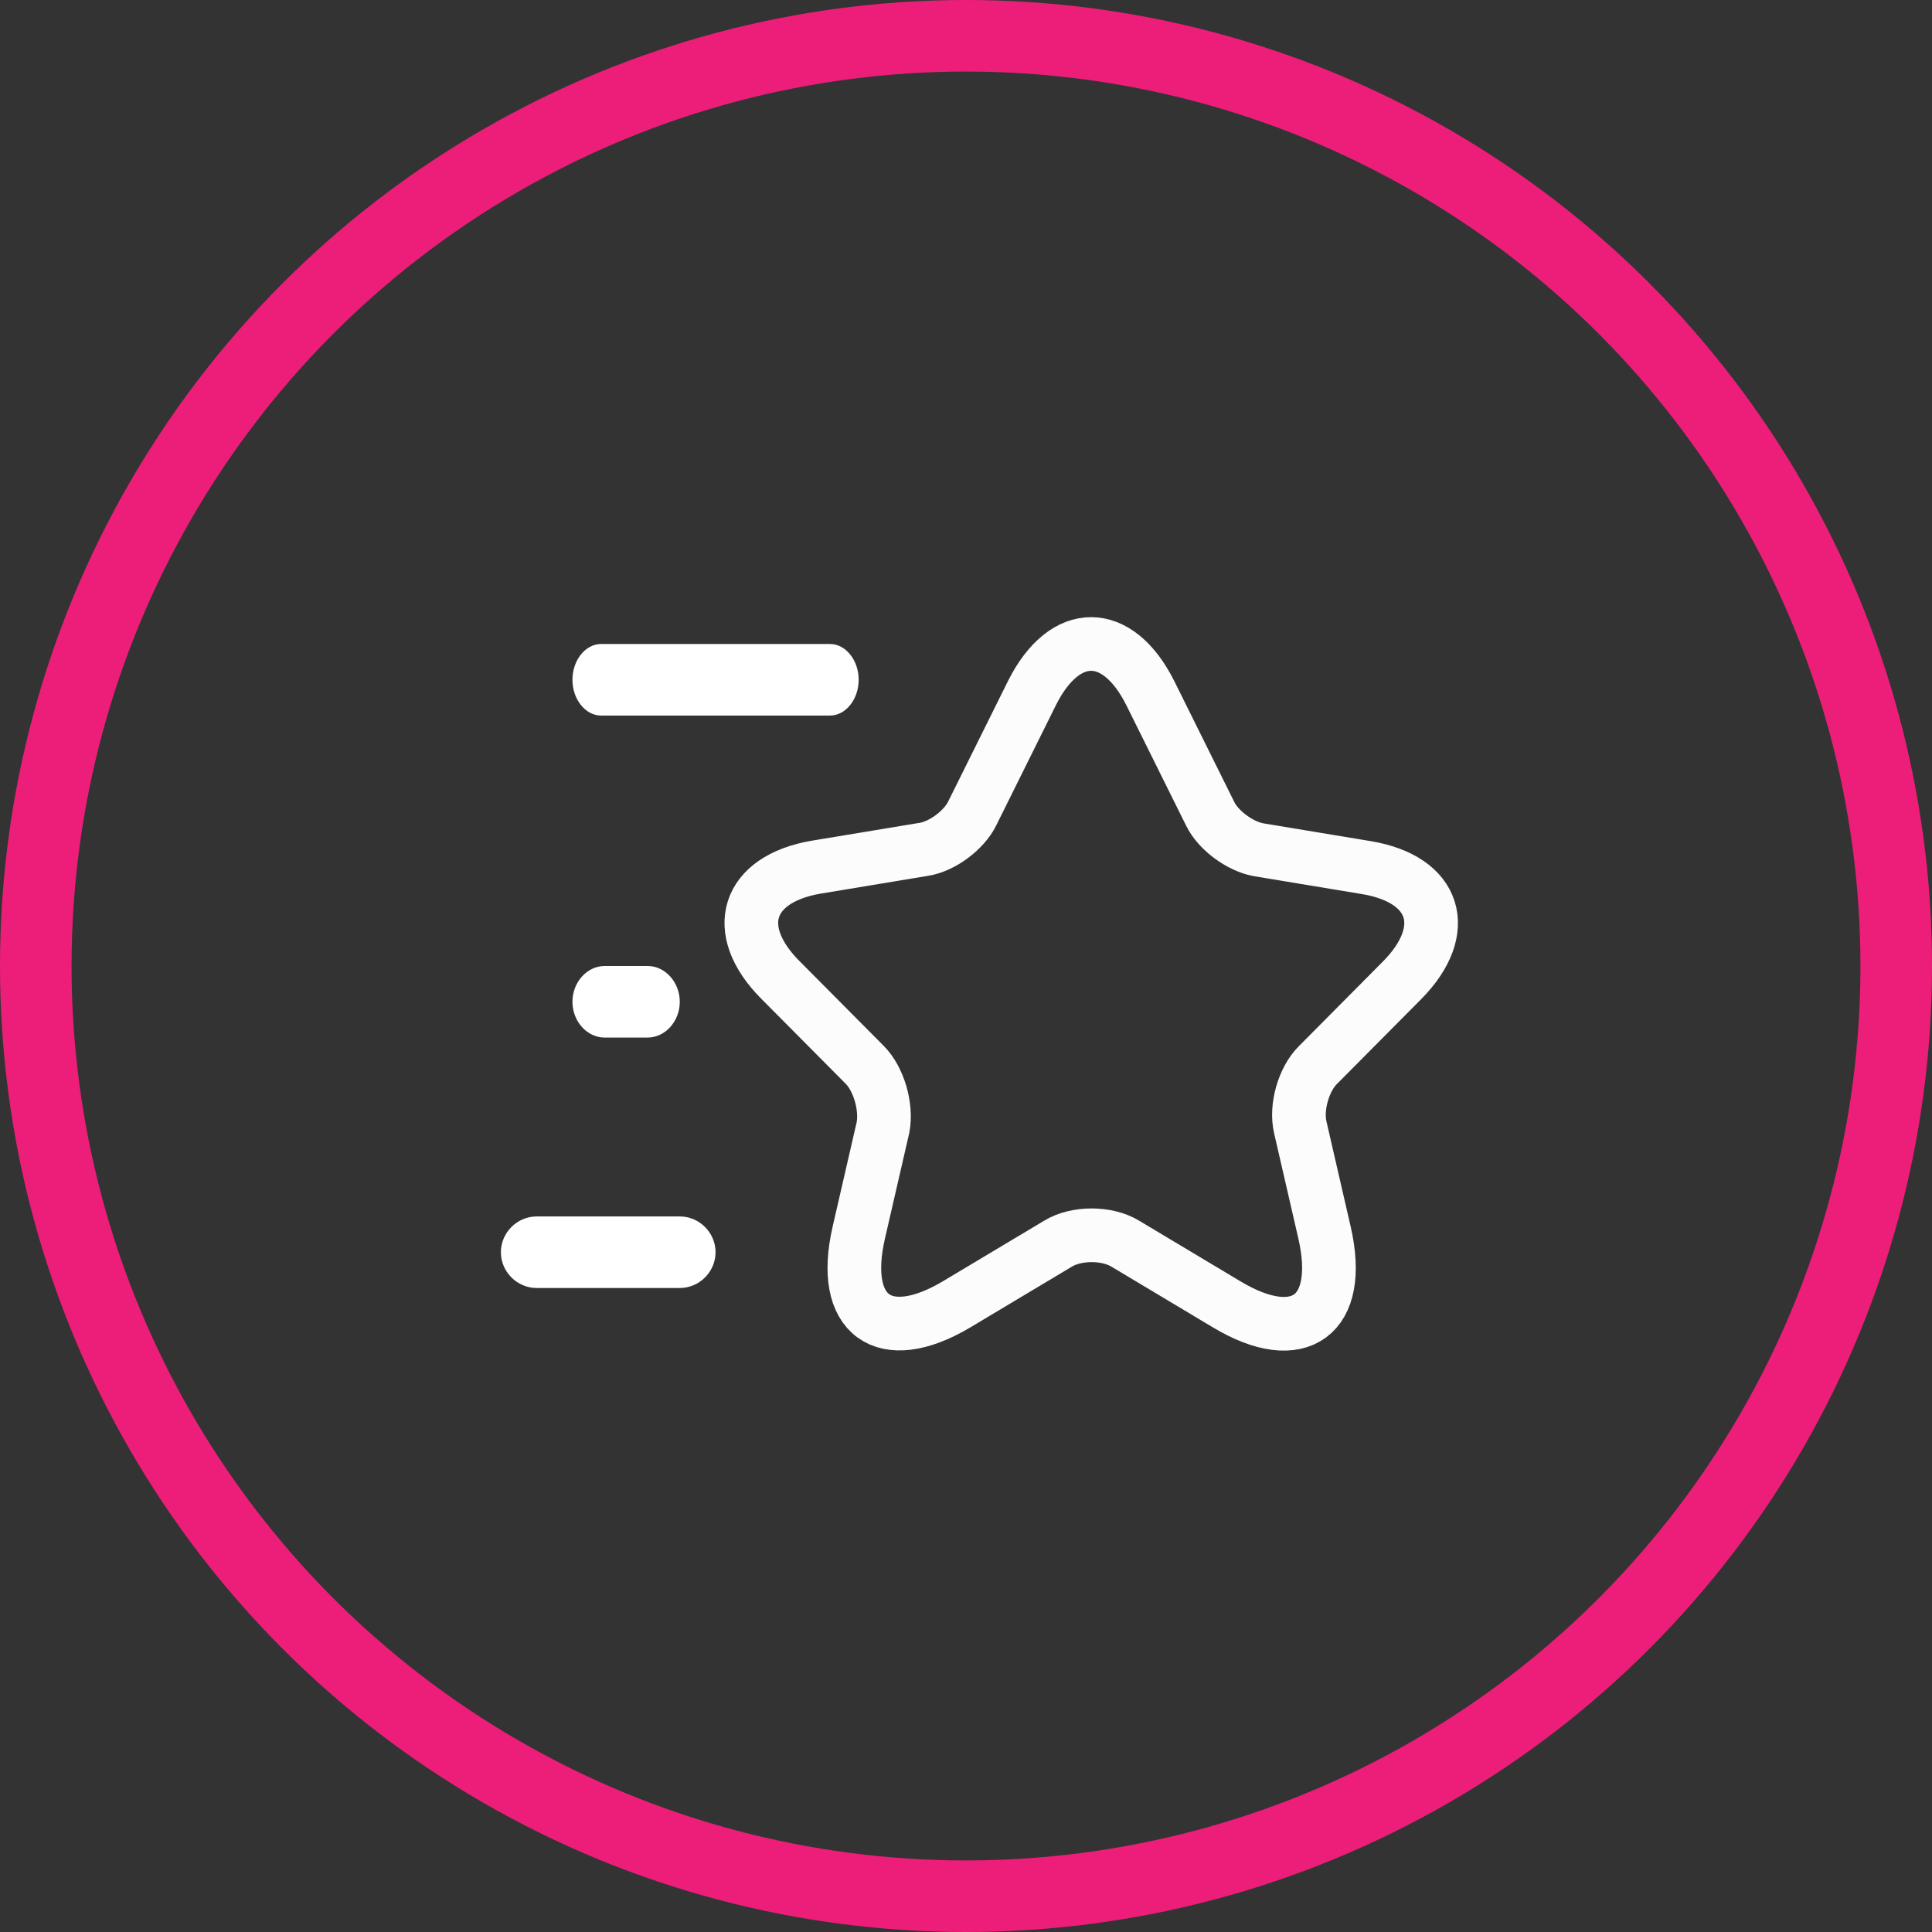 <?xml version="1.0" encoding="UTF-8"?>
<svg width="54px" height="54px" viewBox="0 0 54 54" version="1.1" xmlns="http://www.w3.org/2000/svg" xmlns:xlink="http://www.w3.org/1999/xlink">
    <rect x="0" y="0" width="54" height="54" fill="#333333" stroke="none"/>
    <title>Group 10</title>
    <g id="BLOCO-2.0-" stroke="none" stroke-width="1" fill="none" fill-rule="evenodd">
        <g id="3.-BLOCO-Ticketing-2.0" transform="translate(-1380, -1650)">
            <g id="Boost-Event" transform="translate(1066, 1623)">
                <g id="Group-10" transform="translate(314, 27)">
                    <circle id="Oval-Copy-7" stroke="#ED1E79" stroke-width="2" cx="27" cy="27" r="26"></circle>
                    <path d="M32.151,19.373 L33.825,22.745 C34.051,23.211 34.657,23.653 35.167,23.749 L38.196,24.251 C40.131,24.574 40.583,25.985 39.193,27.395 L36.83,29.775 C36.438,30.169 36.212,30.946 36.343,31.508 L37.02,34.449 C37.554,36.769 36.319,37.677 34.288,36.458 L31.45,34.76 C30.939,34.449 30.084,34.449 29.574,34.76 L26.735,36.458 C24.705,37.665 23.47,36.769 24.004,34.449 L24.681,31.508 C24.788,30.934 24.562,30.157 24.17,29.763 L21.807,27.384 C20.417,25.985 20.869,24.574 22.804,24.239 L25.833,23.737 C26.343,23.653 26.949,23.199 27.175,22.733 L28.849,19.361 C29.764,17.544 31.236,17.544 32.151,19.373 Z" id="Path" stroke="#FCFCFC" stroke-width="1.5" fill-rule="nonzero"></path>
                    <path d="M23.2,20 L16.8,20 C16.363,20 16,19.547 16,19 C16,18.453 16.363,18 16.8,18 L23.2,18 C23.637,18 24,18.453 24,19 C24,19.547 23.637,20 23.2,20 Z" id="Path" fill="#FFFFFF" fill-rule="nonzero"></path>
                    <path d="M19,36 L15,36 C14.453,36 14,35.547 14,35 C14,34.453 14.453,34 15,34 L19,34 C19.547,34 20,34.453 20,35 C20,35.547 19.547,36 19,36 Z" id="Path" fill="#FFFFFF" fill-rule="nonzero"></path>
                    <path d="M18.1,29 L16.9,29 C16.408,29 16,28.547 16,28 C16,27.453 16.408,27 16.9,27 L18.1,27 C18.592,27 19,27.453 19,28 C19,28.547 18.592,29 18.1,29 Z" id="Path" fill="#FFFFFF" fill-rule="nonzero"></path>
                </g>
            </g>
        </g>
    </g>
</svg>